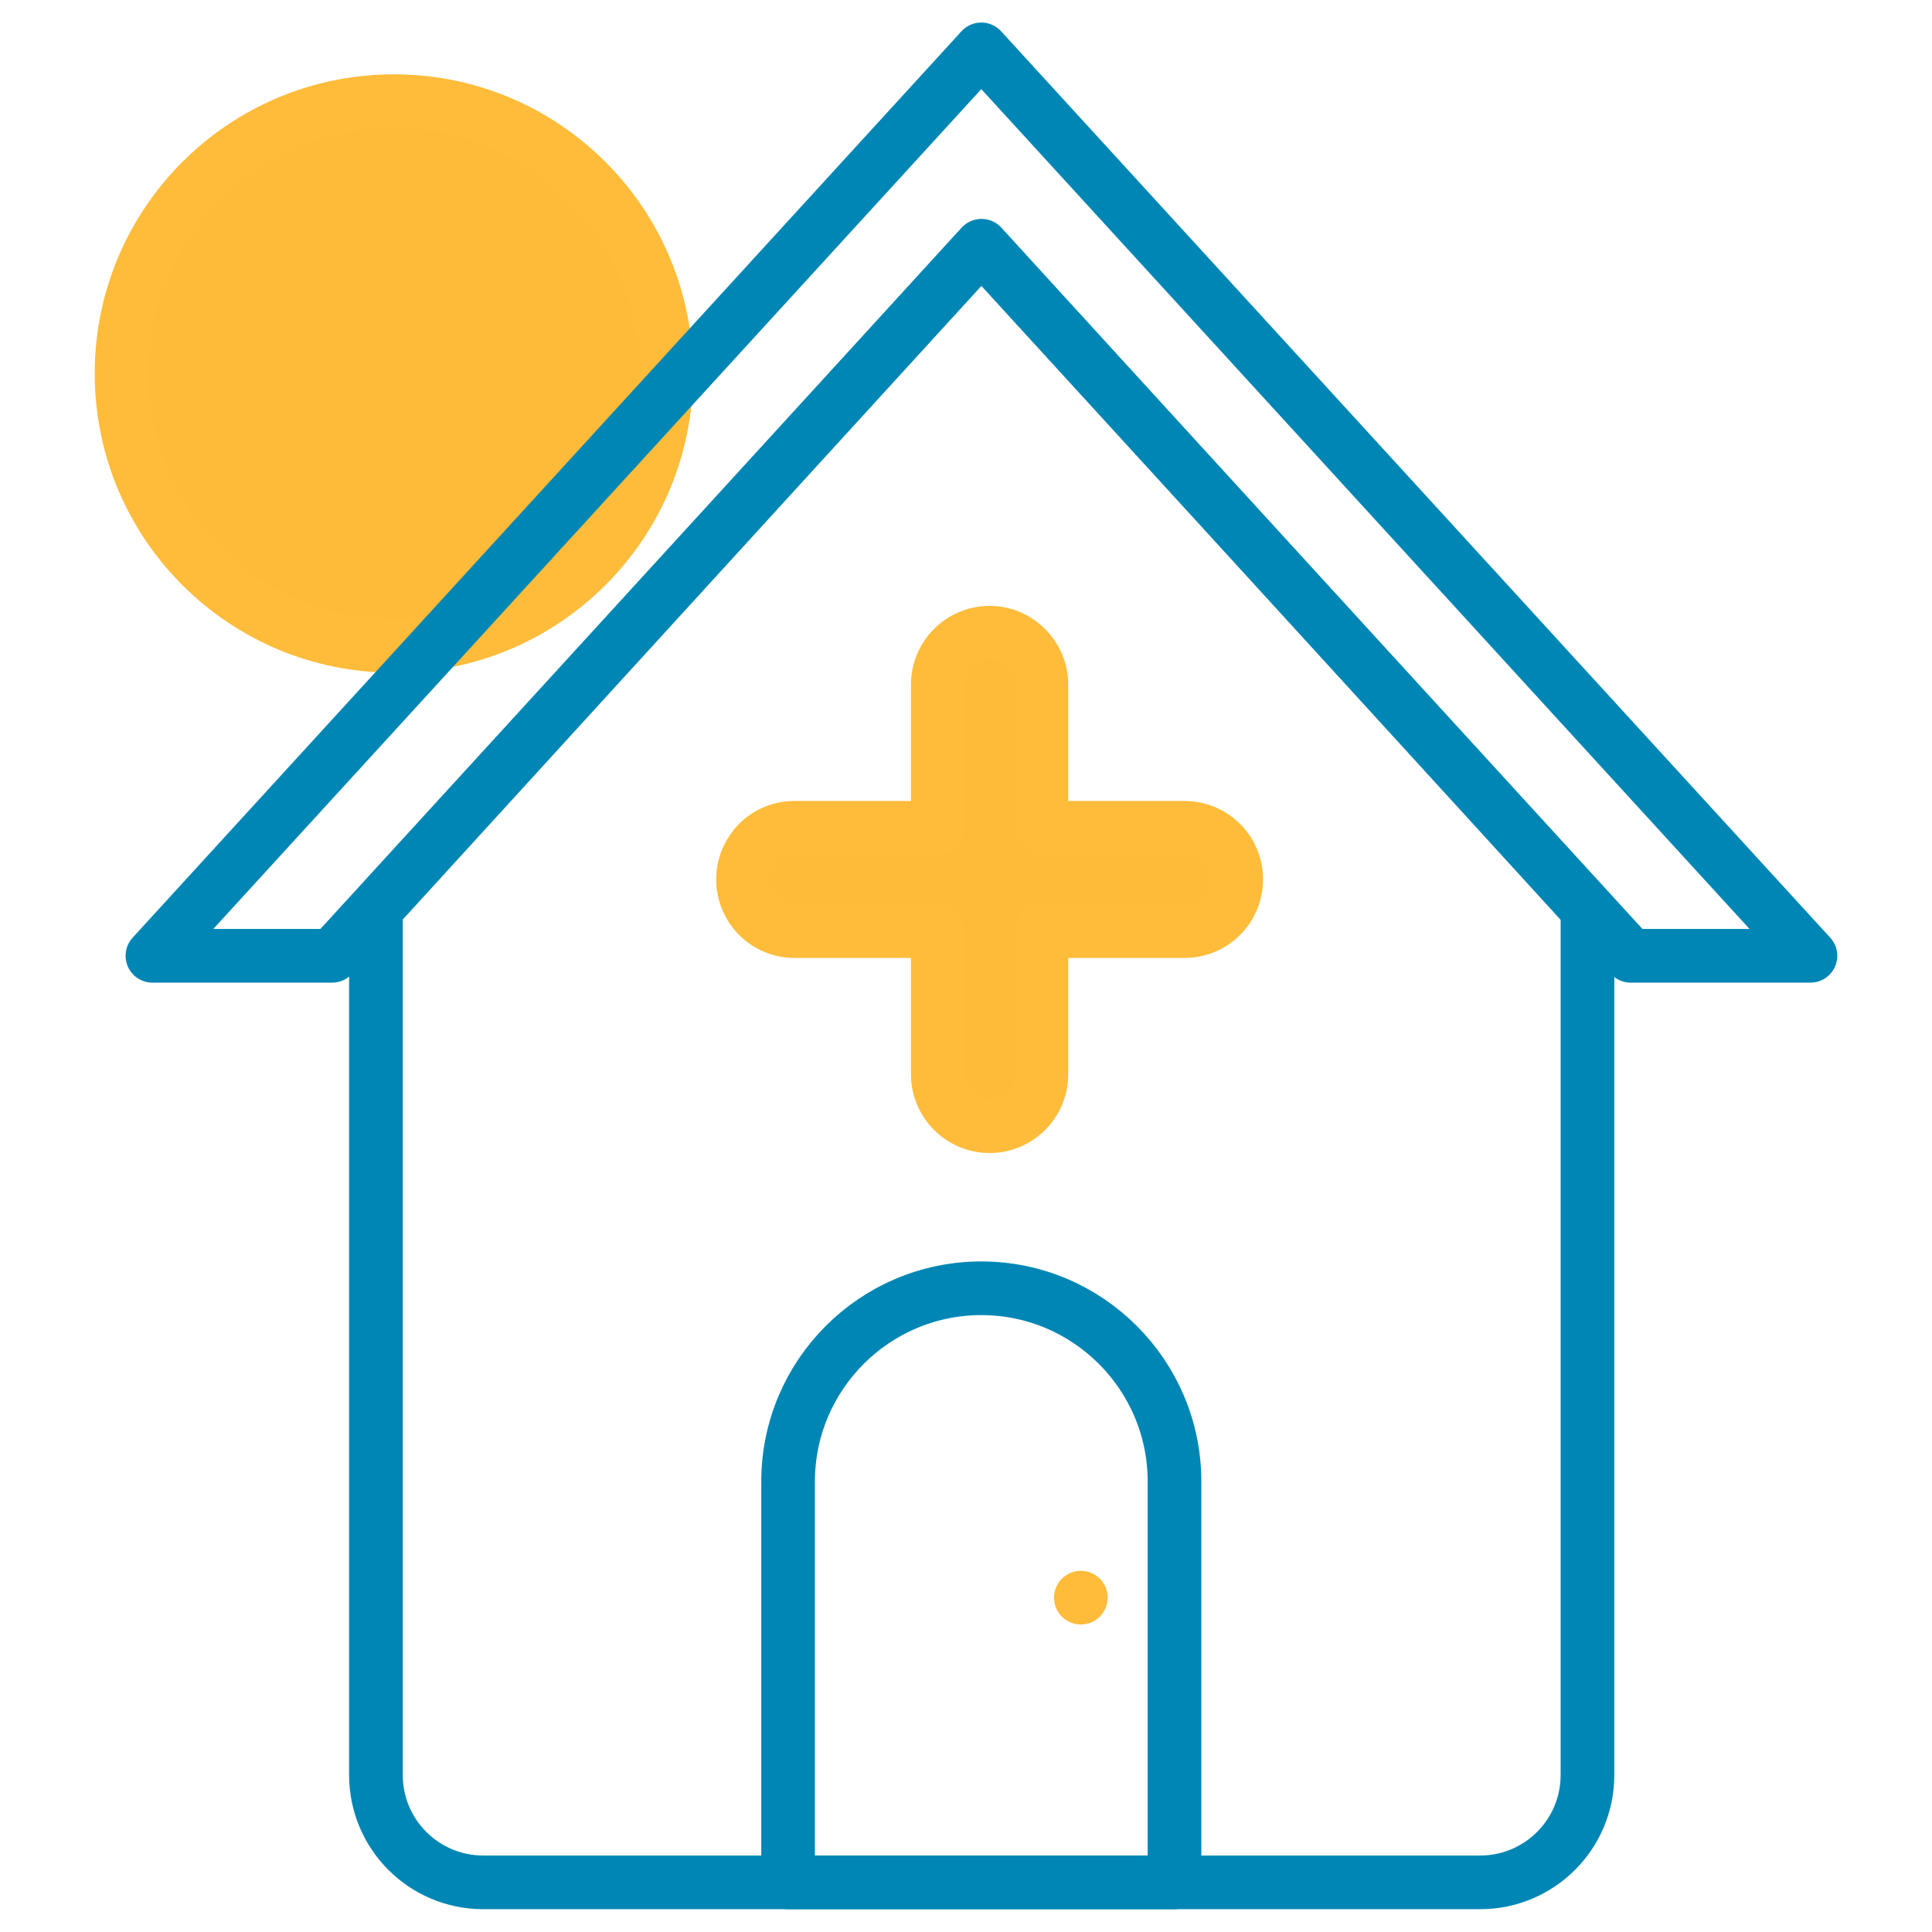 <svg xmlns="http://www.w3.org/2000/svg" id="Layer_1" viewBox="0 0 72 72"><circle cx="14.68" cy="13.92" r="10.15" fill="#fdbb39" stroke="#febc3a" stroke-linecap="round" stroke-linejoin="round" stroke-width="2"></circle><path d="M59.15,33.88l-22.57-24.72-22.57,24.72v32.27c0,2.21,1.79,4,4,4h37.15c2.21,0,4-1.79,4-4v-32.27Z" fill="none" stroke="#0086b5" stroke-linecap="round" stroke-linejoin="round" stroke-width="2"></path><polygon points="36.57 9.17 60.77 35.62 67.47 35.62 36.57 1.84 5.68 35.62 12.38 35.62 36.57 9.17" fill="none" stroke="#0086b5" stroke-linecap="round" stroke-linejoin="round" stroke-width="2"></polygon><path d="M36.57,48.01h0c3.97,0,7.2,3.23,7.2,7.2v14.94h-14.4v-14.94c0-3.97,3.23-7.2,7.2-7.2Z" fill="none" stroke="#0086b5" stroke-linecap="round" stroke-linejoin="round" stroke-width="2"></path><line x1="40.28" y1="59.54" x2="40.28" y2="59.54" fill="#fdbb39" stroke="#febc3a" stroke-linecap="round" stroke-linejoin="round" stroke-width="2"></line><path d="M46.07,32.77c0,1.07-.86,1.93-1.93,1.93h-5.33v5.34c0,1.06-.87,1.93-1.93,1.93s-1.93-.87-1.93-1.93v-5.34h-5.34c-1.06,0-1.92-.86-1.92-1.93,0-.53.22-1.01.56-1.36.35-.35.83-.56,1.36-.56h5.34v-5.34c0-1.06.86-1.93,1.93-1.93.53,0,1.01.22,1.36.57.35.35.57.83.57,1.36v5.34h5.33c1.07,0,1.93.86,1.93,1.92Z" fill="#fdbb39" stroke="#febc3a" stroke-linecap="round" stroke-linejoin="round" stroke-width="2"></path><rect x="0" width="72" height="72" fill="none"></rect></svg>